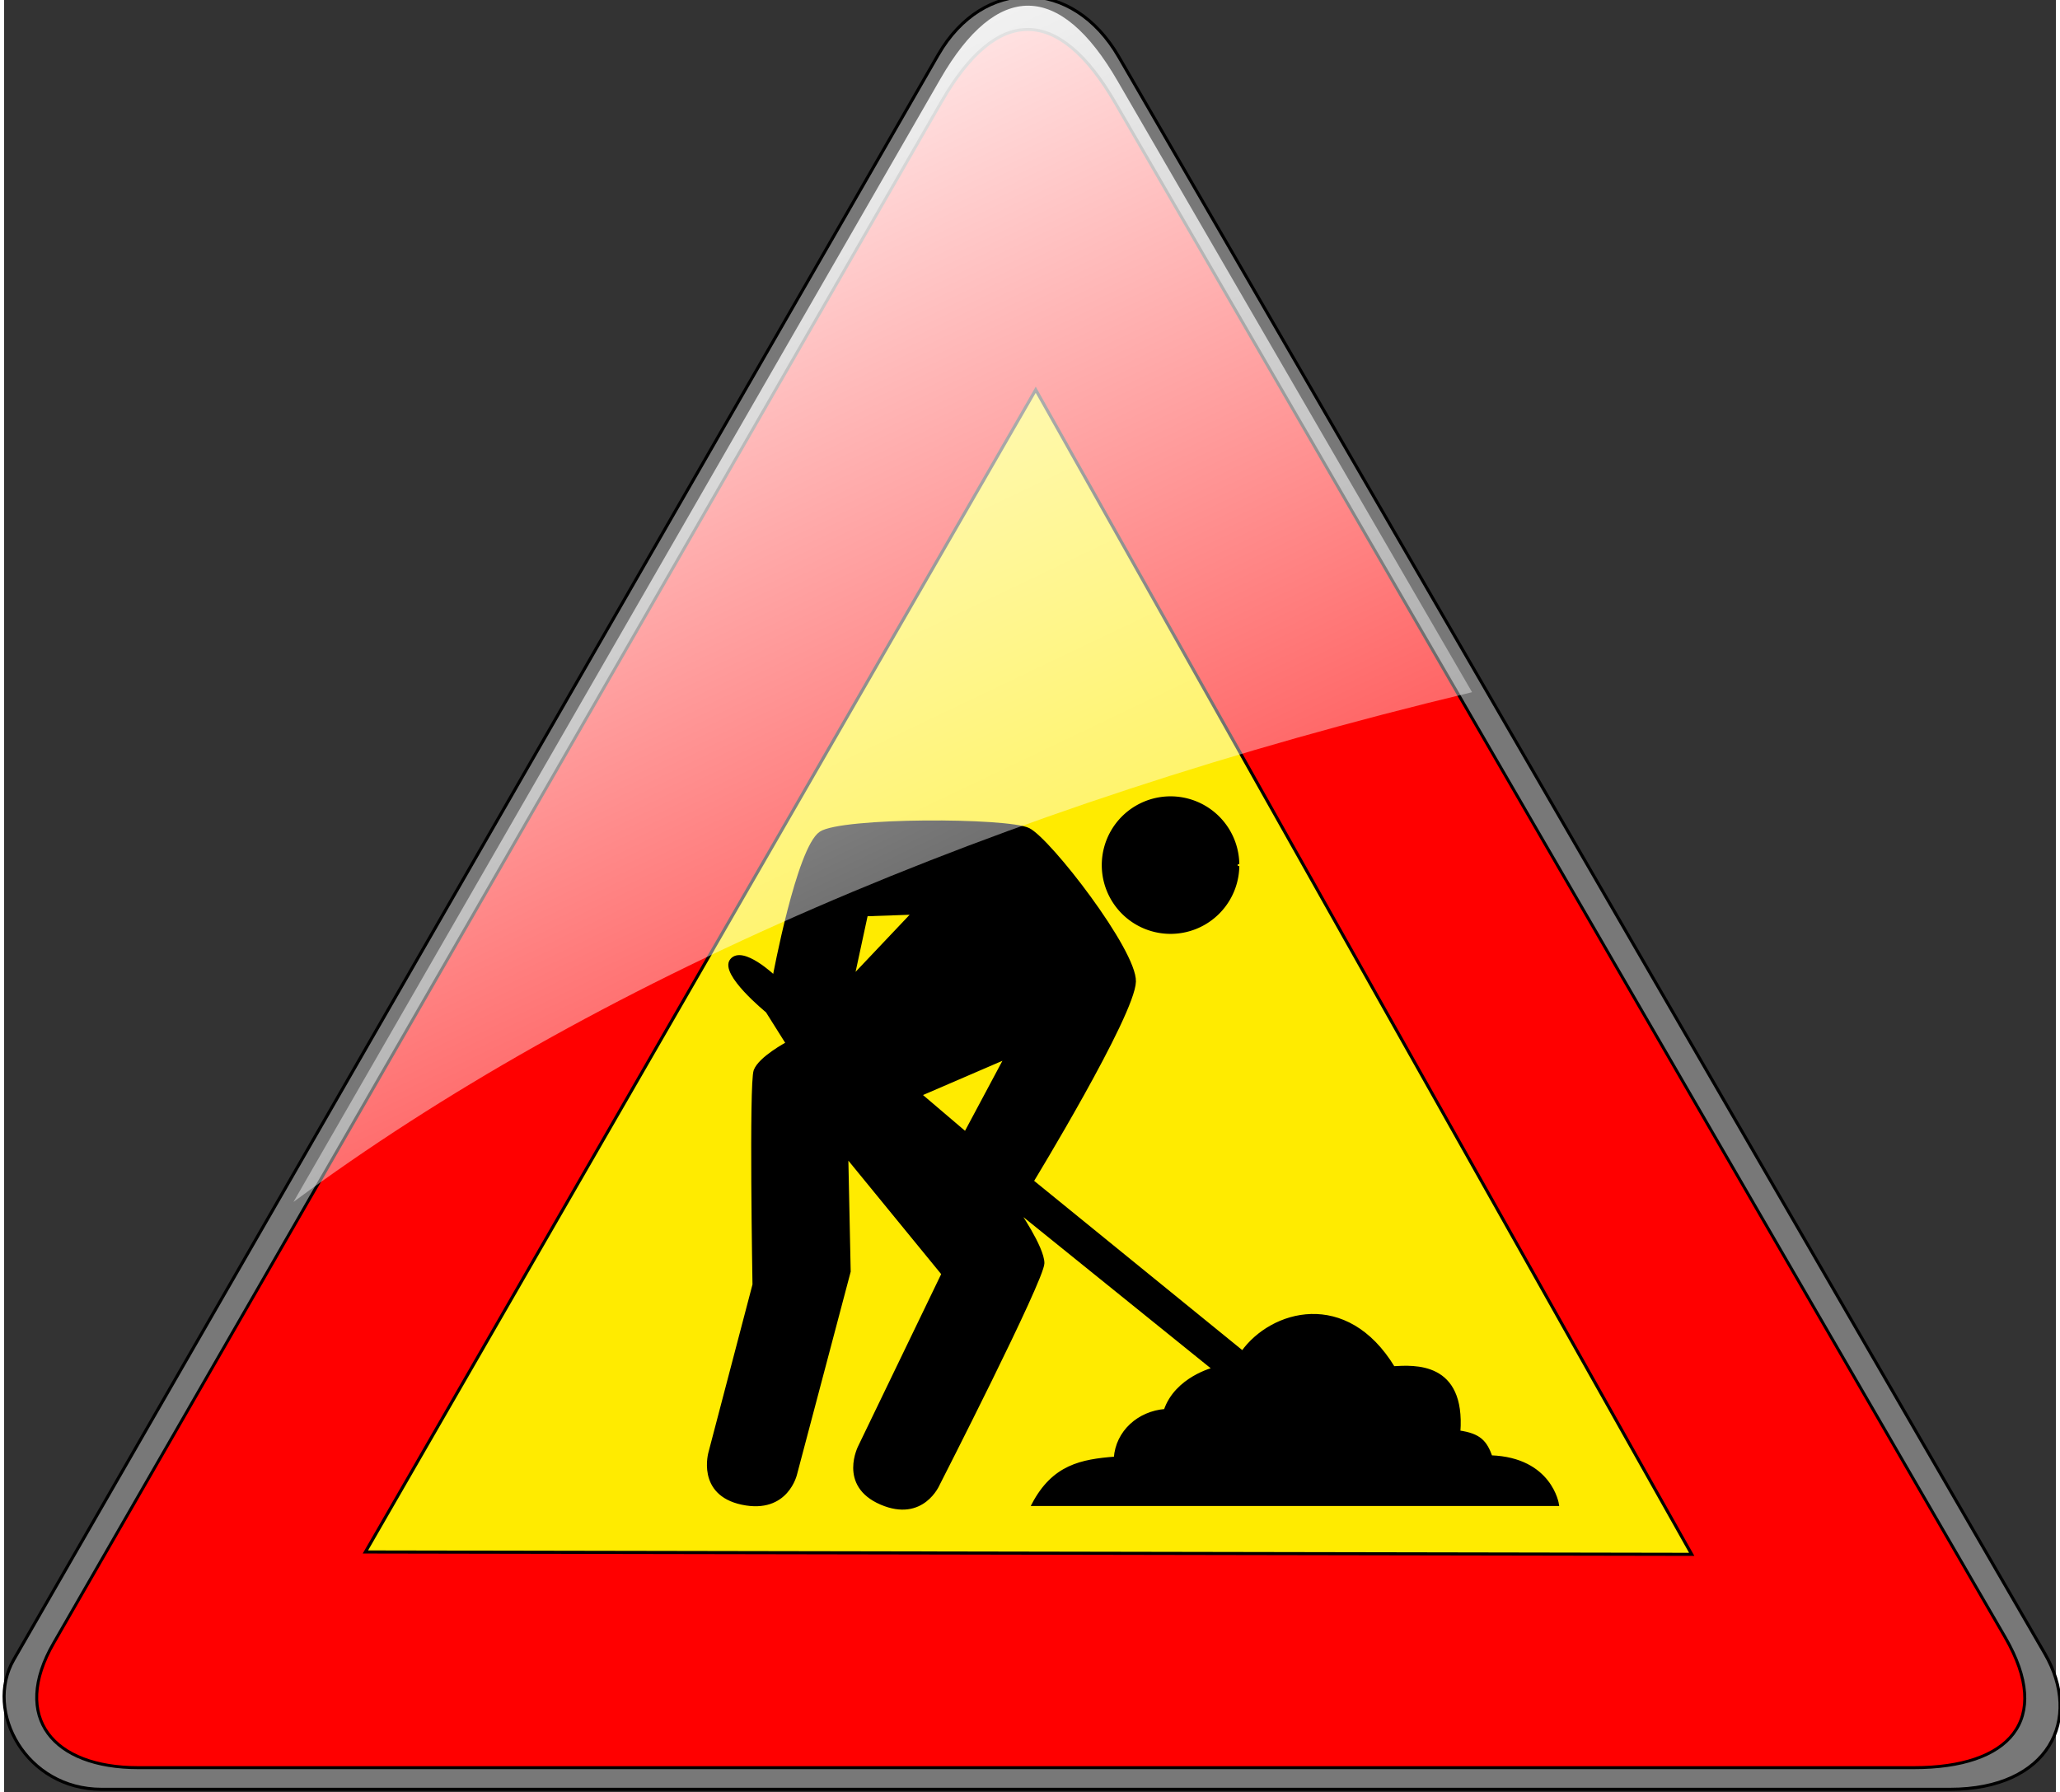 <svg xmlns="http://www.w3.org/2000/svg" xmlns:dc="http://purl.org/dc/elements/1.1/" xmlns:ns1="http://sodipodi.sourceforge.net/DTD/sodipodi-0.dtd" xmlns:ns2="http://www.inkscape.org/namespaces/inkscape" xmlns:ns4="http://web.resource.org/cc/" xmlns:rdf="http://www.w3.org/1999/02/22-rdf-syntax-ns#" id="svg2" ns1:docname="Lavori in corso.svg" viewBox="0.0 0.0 664.0 580.0" ns1:version="0.32" version="1.0" ns2:version="0.44" ns1:docbase="C:\Documents and Settings\Luca\Desktop" width="100" height="87">
  <rect x="0.0" y="0.0" width="664.0" height="580.0" fill="#333333" stroke="none"/>
  <defs id="defs5">
    <linearGradient id="linearGradient3690" y2="476.73" gradientUnits="userSpaceOnUse" x2="424.87" gradientTransform="matrix(1.02 0 0 1.02 -6.607 -7.886)" y1="9.533" x1="202.01" ns2:collect="always">
      <stop id="stop3681" style="stop-color:white" offset="0" />
      <stop id="stop3683" style="stop-color:white;stop-opacity:0" offset="1" />
    </linearGradient>
  </defs>
  <ns1:namedview id="base" bordercolor="#666666" ns2:pageshadow="2" guidetolerance="10.0" pagecolor="#ffffff" gridtolerance="10.0" ns2:zoom="0.65" objecttolerance="10.0" borderopacity="1.0" ns2:current-layer="svg2" ns2:cx="405.84879" ns2:cy="287.55875" ns2:window-y="-10" ns2:window-x="9" ns2:window-height="774" ns2:pageopacity="0.0" ns2:window-width="956" />
  <g id="g3692" ns2:export-ydpi="72" ns2:export-xdpi="72">
    <path id="path1873" ns1:nodetypes="czzzzzz" style="fill-rule:evenodd;stroke:black;stroke-width:1px;fill:#787878" d="m302.31 17.692c14.56-25.218 43.49-25.151 58.46 0.77l299.66 516.76c12.3 21.21 1.4 43.91-30.69 43.91h-598.2c-24.496 0-38.083-25.23-28.415-41.98l299.18-519.46z" />
    <path id="path2760" ns1:nodetypes="czzzzzz" style="fill-rule:evenodd;stroke:black;stroke-width:.961px;fill:red" d="m303.5 32.674c17.86-30.93 37.83-31.023 56.17 0.739l287.92 496.51c15.54 26.91 1.35 42.2-29.49 42.2h-574.76c-27.346 0-41.256-16.17-27.303-40.34l287.46-499.11z" />
    <path id="path2780" ns1:nodetypes="cccc" style="fill-rule:evenodd;stroke:black;stroke-width:1px;fill:#ffeb00" d="m116.92 502.31l216.93-376.16 212.3 376.93-429.23-0.77z" />
    <path id="path2782" style="fill-rule:evenodd;stroke:black;stroke-width:1px;fill:black" d="m297.91 266.06c-15.16 0.13-30.34 1.27-33.69 3.56-7.29 4.98-15 46.54-15 46.54s-10.28-9.8-13.84-5.38c-3.47 4.29 11.56 16.53 11.56 16.53l6.53 10.38s-8.87 4.71-10.41 8.84c-1.51 4.08-0.37 69.25-0.37 69.25l-14.22 54.22s-4.06 13.49 10.37 16.53c14.62 3.08 17.32-9.59 17.32-9.59l17.31-65.41-0.78-37.31 31.15 38.09-26.9 55.75s-6.72 12.63 6.9 18.47c13.47 5.77 18.47-6.15 18.47-6.15s33.85-66.25 33.85-71.54c0-5.09-8.47-17.31-8.47-17.31l63.84 51.53s-12.19 2.99-15.75 13.47c-8.56 0.67-15.59 6.89-16.16 15.41-11.05 0.86-20.02 2.59-26.56 15h169.63s-2.13-14.71-21.53-15.41c-1.73-4.78-3.58-7.1-10.38-8.06 1.64-22.44-14.53-21.14-21.16-20.78-15.32-25.21-39.46-18.19-48.84-5l-68.09-55.38s32.81-53.84 33.09-64.62c0.26-9.97-27.41-45.8-34.25-49.22-3.31-1.66-18.46-2.54-33.62-2.41zm-3.66 29.47l-19.56 20.66 4.34-20.13 15.22-0.53zm29.94 46.78l-13.07 24.47-14.68-12.5 27.75-11.97z" />
    <path id="path2788" ns1:rx="21.757132" ns1:ry="21.757132" style="fill-rule:evenodd;stroke:black;stroke-width:1px;fill:black" ns1:type="arc" ns1:start="0" ns1:open="true" ns1:cy="280.2955" ns1:cx="377.48624" ns1:end="6.2556076" d="m399.24 280.3a21.757 21.757 0 1 1 0 -0.6" />
    <path id="path3677" style="fill-rule:evenodd;fill:url(#linearGradient3690)" d="m331.52 1.839c-9.71-0.082-19.37 7.847-28.48 23.626l-209.4 363.56c95.71-70.81 227.32-128.08 381.42-164.99l-114.72-197.83c-9.36-16.205-19.11-24.279-28.82-24.361z" />
  </g>
</svg>